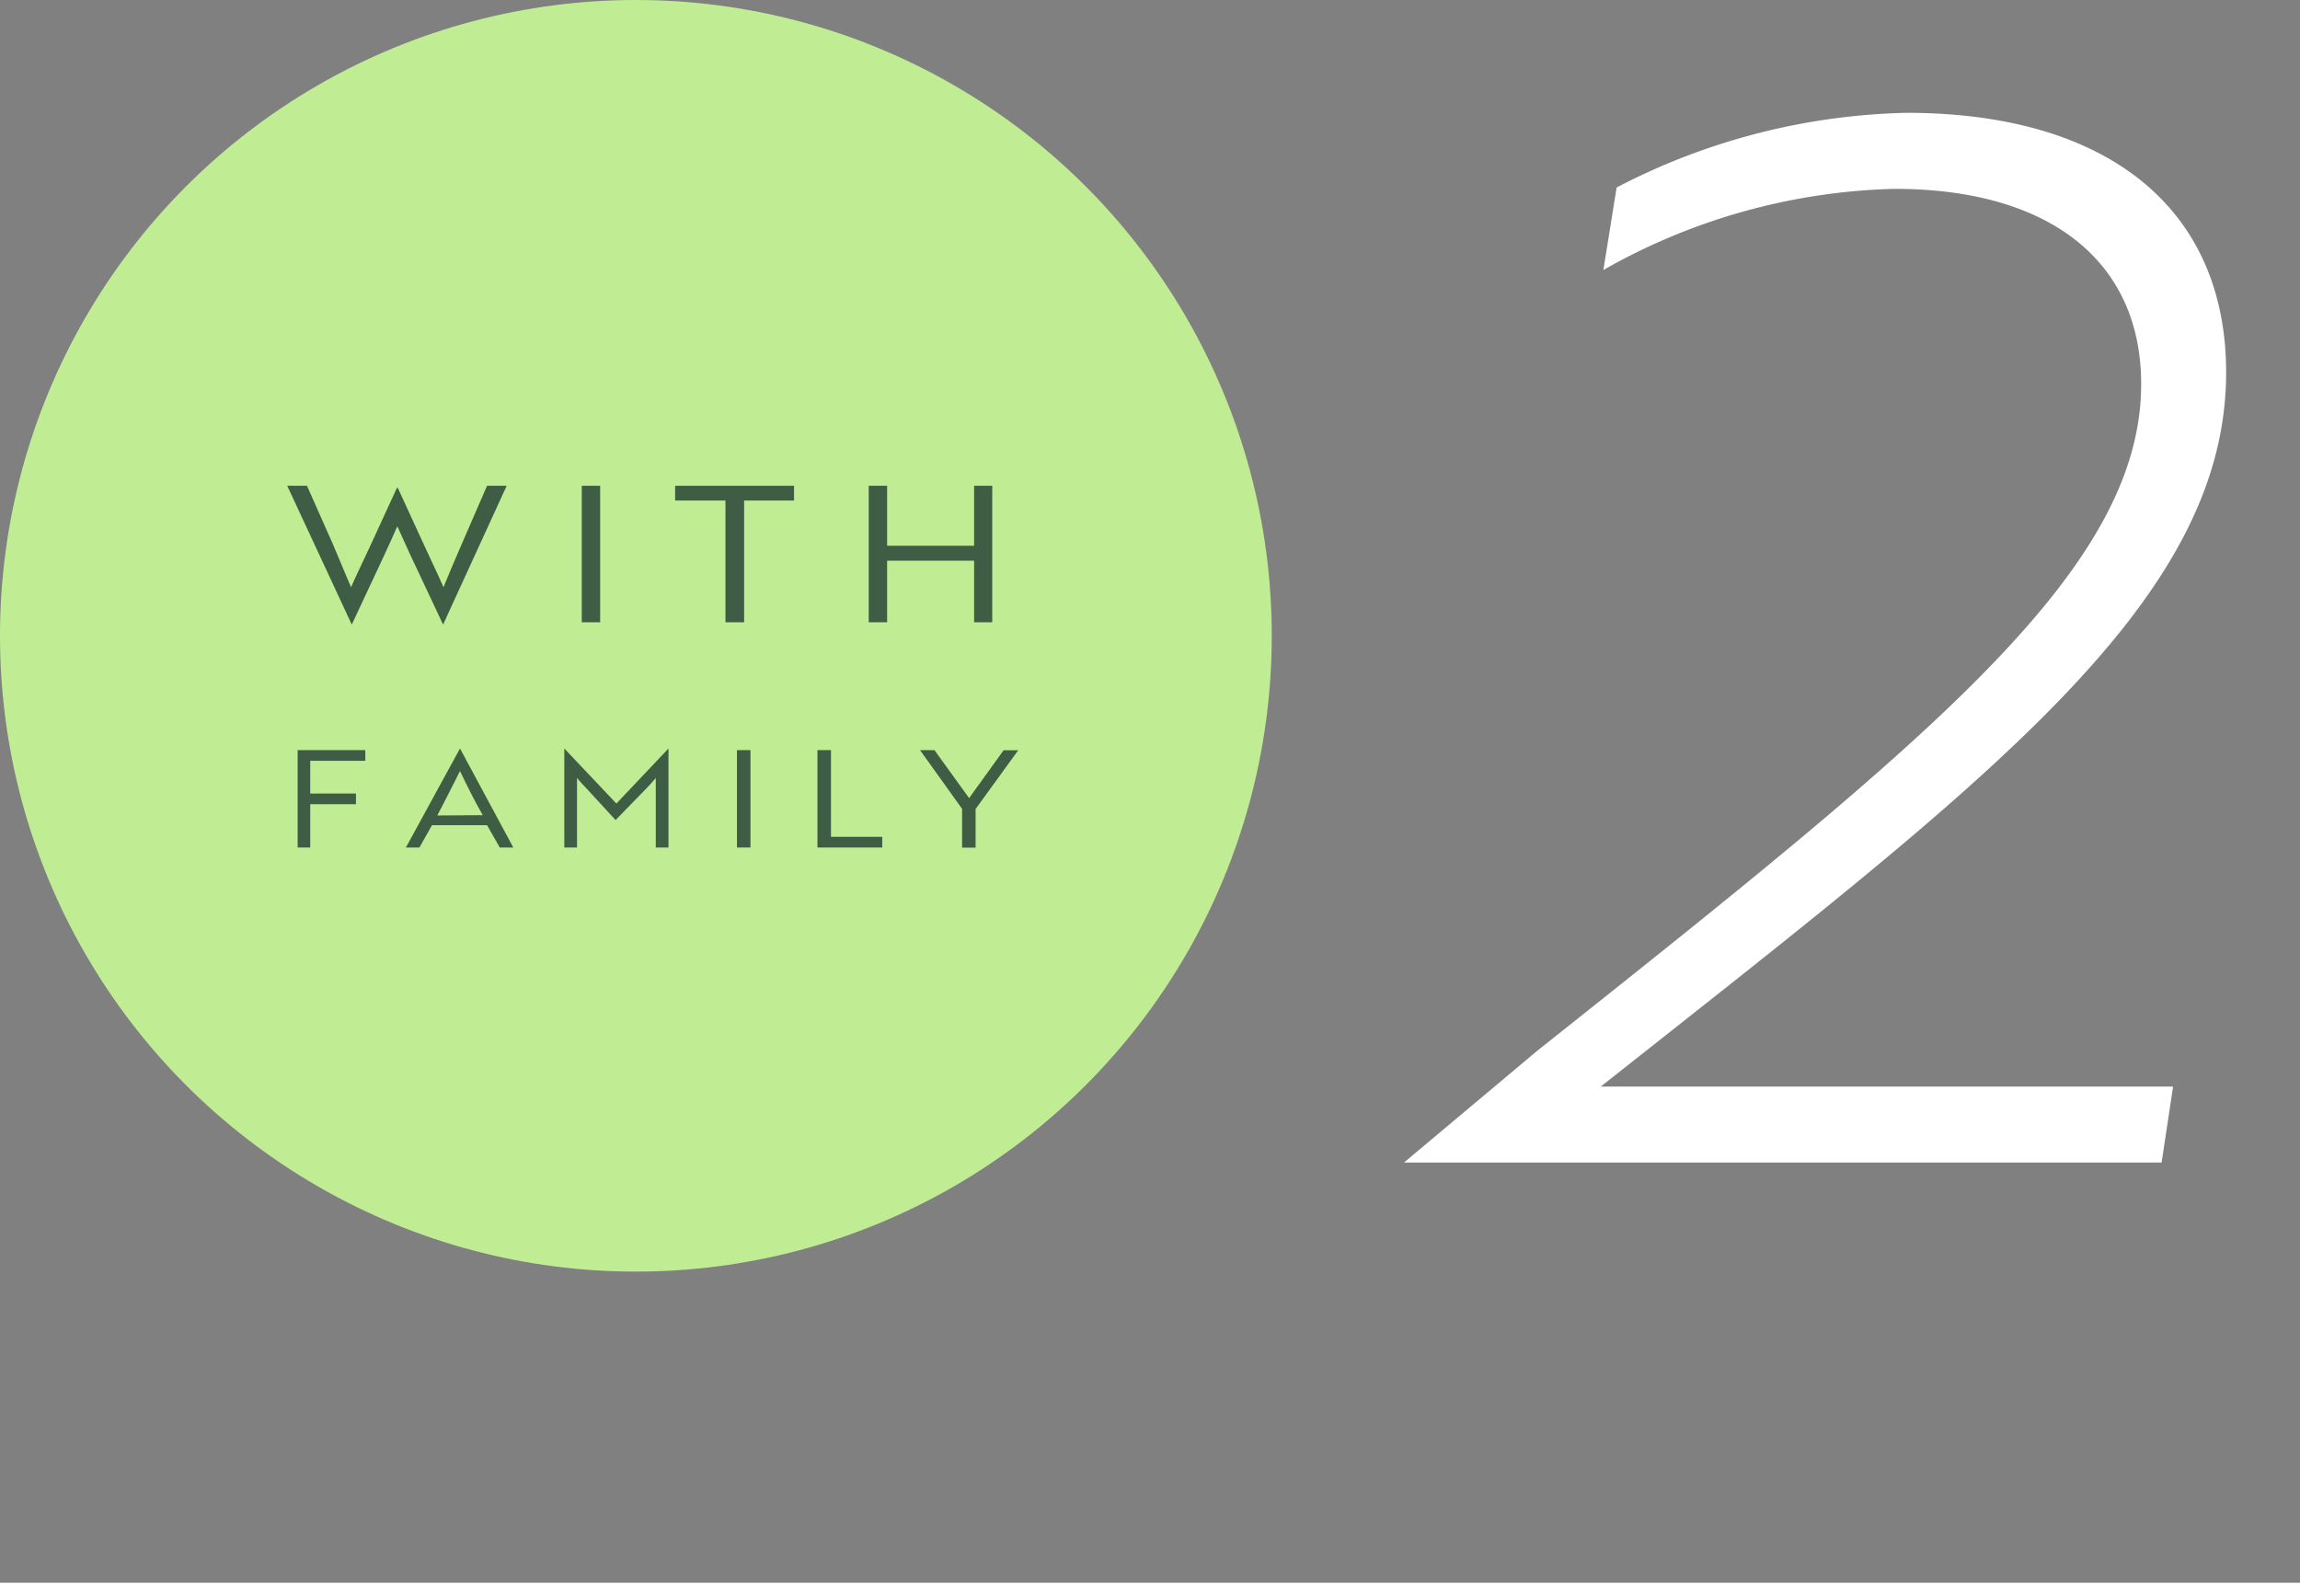 <svg xmlns="http://www.w3.org/2000/svg" viewBox="0 0 170 118"><rect x="0" y="0" width="170" height="118" fill="#808080" stroke="none"/><defs><style>.cls-1{fill:#fff;}.cls-2{fill:#c0ed93;}.cls-3{fill:#3f5c44;}</style></defs><g id="レイヤー_2" data-name="レイヤー 2"><g id="contents"><path class="cls-1" d="M119.49,13.86A48.59,48.59,0,0,1,140.9,8.34c15.06,0,23.64,7.21,23.64,19.19,0,17.07-17.81,30.32-46.22,52.79h42.3l-.85,5.62h-56l9.86-8.27c28.94-23,44.63-35.51,44.63-49.29,0-9-6.68-14.42-18.23-14.42a45.75,45.75,0,0,0-21.52,6Z"/><circle class="cls-2" cx="47" cy="47" r="47"/><path class="cls-3" d="M32.75,46.17h0l-2.38-5.06c-.37-.78-.72-1.6-1-2.21-.28.61-.63,1.43-1,2.21L26,46.17h0L21.23,35.91h1.46l1.93,4.35c.53,1.23,1,2.41,1.33,3.15.31-.74.86-1.85,1.39-3l2-4.35h.06l2,4.35c.53,1.16,1.07,2.27,1.38,3,.3-.74.79-1.92,1.33-3.15L36,35.91h1.45Z"/><path class="cls-3" d="M43,46V35.91h1.36V46Z"/><path class="cls-3" d="M55,37v9H53.62V37H49.9V35.91h8.79V37Z"/><path class="cls-3" d="M72,46V41.45H65.57V46H64.21V35.91h1.36v4.43H72V35.91h1.34V46Z"/><path class="cls-3" d="M22.93,56.24v2.42h3.38v.79H22.93v3.2H22v-7.2h5v.79Z"/><path class="cls-3" d="M34,55.33h0l3.94,7.32h-1L36,61H31.93L31,62.65H30Zm1.68,4.93C35.1,59.25,34.48,58,34,57c-.51,1-1.14,2.27-1.68,3.28Z"/><path class="cls-3" d="M43.42,58.36c-.31-.31-.56-.6-.77-.85,0,.27,0,.77,0,1.24v3.9h-.94V55.33h0l3.85,4.07,3.85-4.07h0v7.32h-.94v-3.9c0-.47,0-1,0-1.24-.21.25-.46.54-.77.85l-2.2,2.26Z"/><path class="cls-3" d="M54.47,62.65v-7.2h1v7.2Z"/><path class="cls-3" d="M60.42,62.65v-7.2h1v6.41h3.79v.79Z"/><path class="cls-3" d="M69.07,55.45,71.63,59l2.55-3.54h1.08l-3.15,4.34v2.86h-1V59.79L68,55.45Z"/><rect class="cls-1" y="117" width="170" height="1"/></g></g></svg>